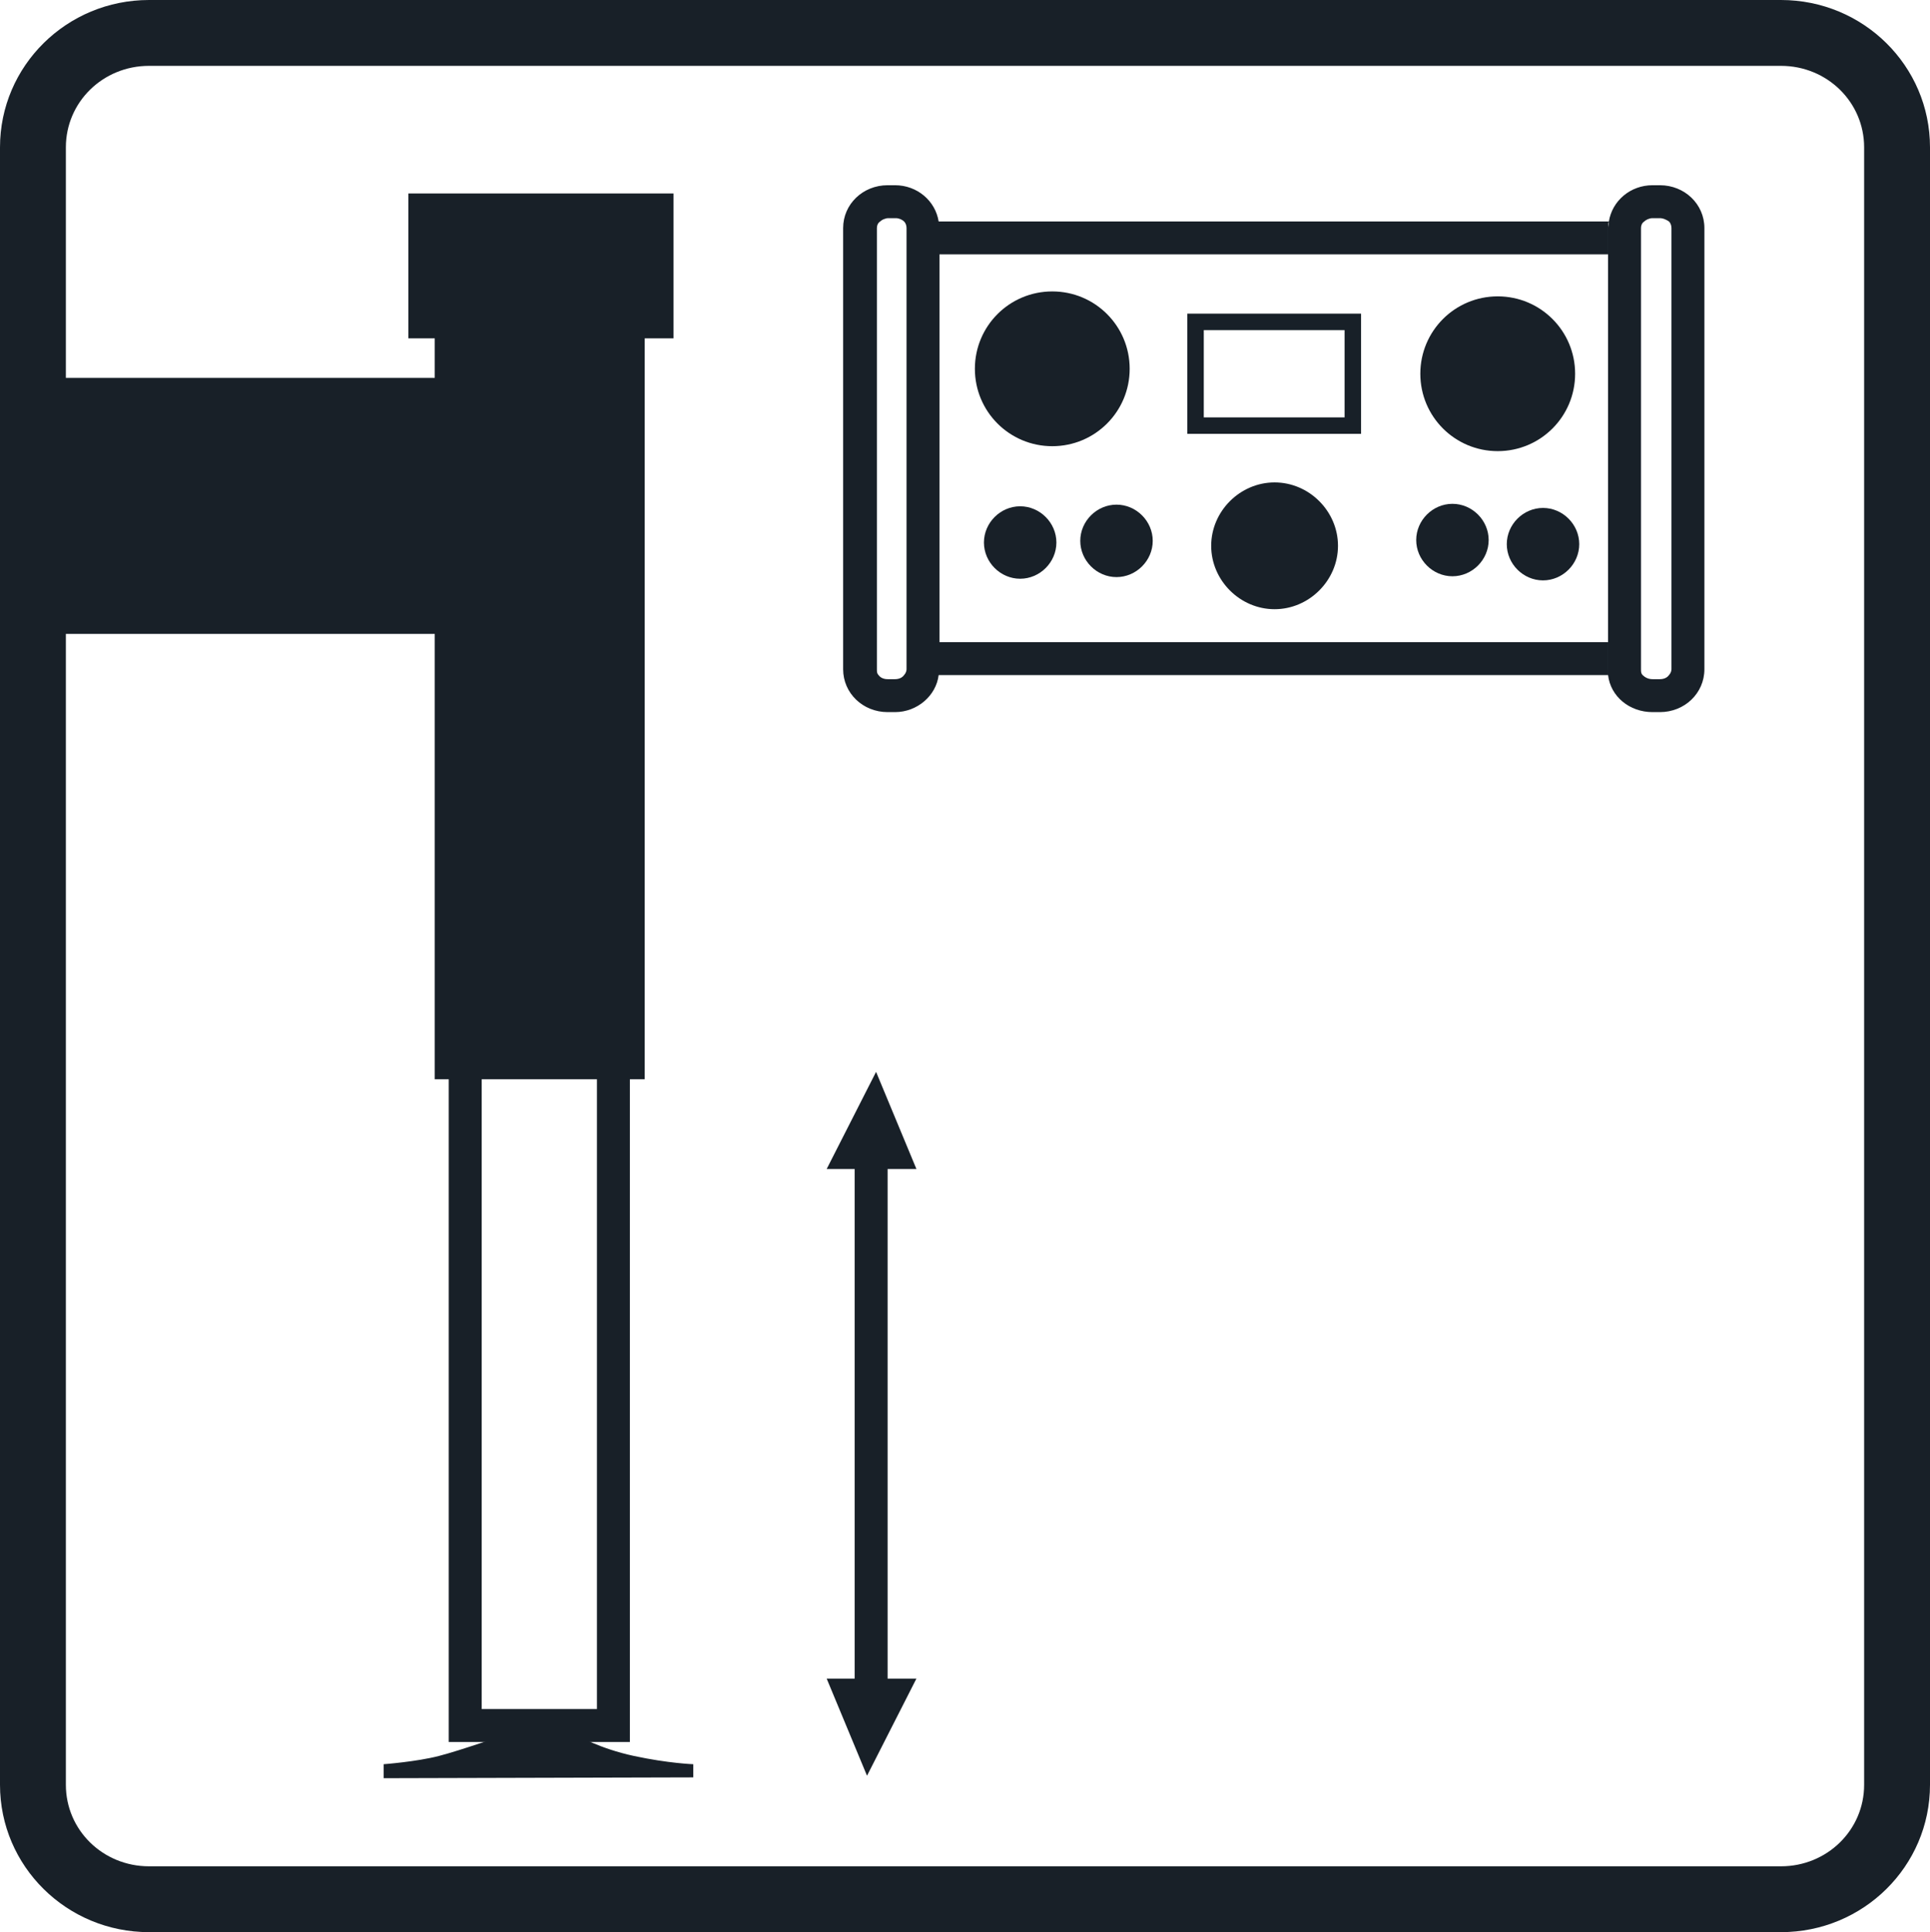 <?xml version="1.0" encoding="utf-8"?>
<!-- Generator: Adobe Illustrator 24.0.3, SVG Export Plug-In . SVG Version: 6.00 Build 0)  -->
<svg version="1.1" id="Ebene_1" xmlns="http://www.w3.org/2000/svg" xmlns:xlink="http://www.w3.org/1999/xlink" x="0px" y="0px"
	 viewBox="0 0 234.4 234.7" style="enable-background:new 0 0 234.4 234.7;" xml:space="preserve">
<style type="text/css">
	.st0{fill:#182028;}
	.st1{fill:#182028;stroke:#164194;stroke-width:4;stroke-miterlimit:10;}
</style>
<g>
	<path class="st0" d="M216.3,231.7H18.1C9.8,231.7,3,225,3,216.8V17.9C3,9.7,9.8,3,18.1,3h198.2c8.3,0,15.1,6.7,15.1,14.9v198.9
		C231.4,225,224.6,231.7,216.3,231.7z M18.1,5C10.9,5,5,10.8,5,17.9v198.9c0,7.1,5.9,12.9,13.1,12.9h198.2c7.2,0,13.1-5.8,13.1-12.9
		V17.9c0-7.1-5.9-12.9-13.1-12.9H18.1z"/>
</g>
<g>
	<path class="st0" d="M216.3,234.7H18.1c-10,0-18.1-8-18.1-17.9V17.9C0,8,8.1,0,18.1,0h198.2c10,0,18.1,8,18.1,17.9v198.9
		C234.4,226.7,226.3,234.7,216.3,234.7z M18.1,8C12.5,8,8,12.4,8,17.9v198.9c0,5.5,4.5,9.9,10.1,9.9h198.2c5.6,0,10.1-4.4,10.1-9.9
		V17.9c0-5.5-4.5-9.9-10.1-9.9H18.1z"/>
</g>
<g>
	<path class="st1" d="M4,107"/>
</g>
<g>
	<rect x="52.8" y="27.2" class="st0" width="25.5" height="103.9"/>
</g>
<g>
	<path class="st0" d="M76.5,211.6h-22v-84.7h22V211.6z M58.5,207.6h14v-76.7h-14V207.6z"/>
</g>
<g>
	<rect x="5.5" y="45.9" class="st0" width="49.8" height="31.1"/>
</g>
<g>
	<rect x="49.6" y="23.5" class="st0" width="32.2" height="17.6"/>
</g>
<g>
	<path class="st0" d="M46.6,214.3c0,0,4-0.3,6.7-1s7.8-2.5,7.8-2.5h9c0,0,2.7,1.6,6.9,2.5s7.2,1,7.2,1v1.6L46.6,216V214.3z"/>
</g>
<g>
	<rect x="103.8" y="140.1" class="st0" width="4" height="65.7"/>
</g>
<g>
	<polygon class="st0" points="106.4,130.2 100.4,142 111.3,142 	"/>
</g>
<g>
	<polygon class="st0" points="105.3,215.7 111.3,203.9 100.4,203.9 	"/>
</g>
<g>
	<g>
		<path class="st0" d="M195.3,30.9v-3.2c0-0.3,0-0.5,0.1-0.8H114c-0.4-2.5-2.6-4.4-5.3-4.4h-0.9c-3,0-5.4,2.3-5.4,5.2v53.6
			c0,2.9,2.4,5.2,5.4,5.2h0.9c2.7,0,5-2,5.3-4.5h81.3c0-0.2,0-0.5,0-0.7V78h-81.2V30.9H195.3z M110.1,81.3c0,0.2-0.1,0.5-0.3,0.7
			c-0.2,0.3-0.6,0.5-1.1,0.5h-0.9c-0.5,0-0.9-0.2-1.1-0.5c-0.2-0.2-0.2-0.4-0.2-0.7V27.7c0-0.3,0.1-0.6,0.4-0.8
			c0.2-0.2,0.6-0.4,1-0.4h0.9c0.4,0,0.8,0.2,1,0.4c0.2,0.2,0.3,0.5,0.3,0.8V81.3z"/>
	</g>
	<g>
		<path class="st0" d="M201.6,22.5h-0.9c-2.7,0-4.9,1.9-5.3,4.4c0,0.3-0.1,0.5-0.1,0.8v53.6c0,0.2,0,0.5,0,0.7
			c0.3,2.6,2.6,4.5,5.4,4.5h0.9c3,0,5.4-2.3,5.4-5.2V27.7C207,24.8,204.6,22.5,201.6,22.5z M203,81.3c0,0.2-0.1,0.5-0.3,0.7
			c-0.2,0.3-0.6,0.5-1.1,0.5h-0.9c-0.5,0-0.9-0.2-1.2-0.5c-0.2-0.2-0.2-0.4-0.2-0.7V27.7c0-0.3,0.1-0.6,0.4-0.8
			c0.2-0.2,0.6-0.4,1-0.4h0.9c0.4,0,0.8,0.2,1.1,0.4c0.2,0.2,0.3,0.5,0.3,0.8V81.3z"/>
	</g>
	<g>
		<circle class="st0" cx="127.8" cy="44.8" r="8.4"/>
		<path class="st0" d="M127.8,54.2c-5.2,0-9.4-4.2-9.4-9.4s4.2-9.4,9.4-9.4c5.2,0,9.4,4.2,9.4,9.4S133,54.2,127.8,54.2z M127.8,37.4
			c-4.1,0-7.4,3.3-7.4,7.4s3.3,7.4,7.4,7.4c4.1,0,7.4-3.3,7.4-7.4S131.9,37.4,127.8,37.4z"/>
	</g>
	<g>
		<circle class="st0" cx="181.9" cy="45.4" r="8.4"/>
		<path class="st0" d="M181.9,54.8c-5.2,0-9.4-4.2-9.4-9.4s4.2-9.4,9.4-9.4c5.2,0,9.4,4.2,9.4,9.4S187.1,54.8,181.9,54.8z M181.9,38
			c-4.1,0-7.4,3.3-7.4,7.4s3.3,7.4,7.4,7.4c4.1,0,7.4-3.3,7.4-7.4S186,38,181.9,38z"/>
	</g>
	<g>
		<path class="st0" d="M165.3,52.7h-21.1V38.1h21.1V52.7z M146.2,50.7h17.1V40.1h-17.1V50.7z"/>
	</g>
	<g>
		<circle class="st0" cx="154.8" cy="66.3" r="6.7"/>
		<path class="st0" d="M154.8,74c-4.2,0-7.7-3.5-7.7-7.7c0-4.2,3.5-7.7,7.7-7.7s7.7,3.5,7.7,7.7C162.5,70.5,159,74,154.8,74z
			 M154.8,60.6c-3.1,0-5.7,2.6-5.7,5.7s2.6,5.7,5.7,5.7s5.7-2.6,5.7-5.7S157.9,60.6,154.8,60.6z"/>
	</g>
	<g>
		<circle class="st0" cx="176.4" cy="65.6" r="3.4"/>
		<path class="st0" d="M176.4,70c-2.4,0-4.4-2-4.4-4.4s2-4.4,4.4-4.4c2.4,0,4.4,2,4.4,4.4S178.8,70,176.4,70z M176.4,63.2
			c-1.3,0-2.4,1.1-2.4,2.4c0,1.3,1.1,2.4,2.4,2.4s2.4-1.1,2.4-2.4C178.8,64.3,177.7,63.2,176.4,63.2z"/>
	</g>
	<g>
		<circle class="st0" cx="187.4" cy="66.1" r="3.4"/>
		<path class="st0" d="M187.4,70.5c-2.4,0-4.4-2-4.4-4.4s2-4.4,4.4-4.4c2.4,0,4.4,2,4.4,4.4S189.8,70.5,187.4,70.5z M187.4,63.7
			c-1.3,0-2.4,1.1-2.4,2.4c0,1.3,1.1,2.4,2.4,2.4s2.4-1.1,2.4-2.4C189.8,64.8,188.7,63.7,187.4,63.7z"/>
	</g>
	<g>
		<circle class="st0" cx="123.9" cy="65.9" r="3.4"/>
		<path class="st0" d="M123.9,70.3c-2.4,0-4.4-2-4.4-4.4s2-4.4,4.4-4.4c2.4,0,4.4,2,4.4,4.4S126.3,70.3,123.9,70.3z M123.9,63.5
			c-1.3,0-2.4,1.1-2.4,2.4s1.1,2.4,2.4,2.4s2.4-1.1,2.4-2.4S125.2,63.5,123.9,63.5z"/>
	</g>
	<g>
		<circle class="st0" cx="135.6" cy="65.7" r="3.4"/>
		<path class="st0" d="M135.6,70.1c-2.4,0-4.4-2-4.4-4.4s2-4.4,4.4-4.4c2.4,0,4.4,2,4.4,4.4S138,70.1,135.6,70.1z M135.6,63.3
			c-1.3,0-2.4,1.1-2.4,2.4c0,1.3,1.1,2.4,2.4,2.4s2.4-1.1,2.4-2.4C138,64.4,136.9,63.3,135.6,63.3z"/>
	</g>
</g>
</svg>
